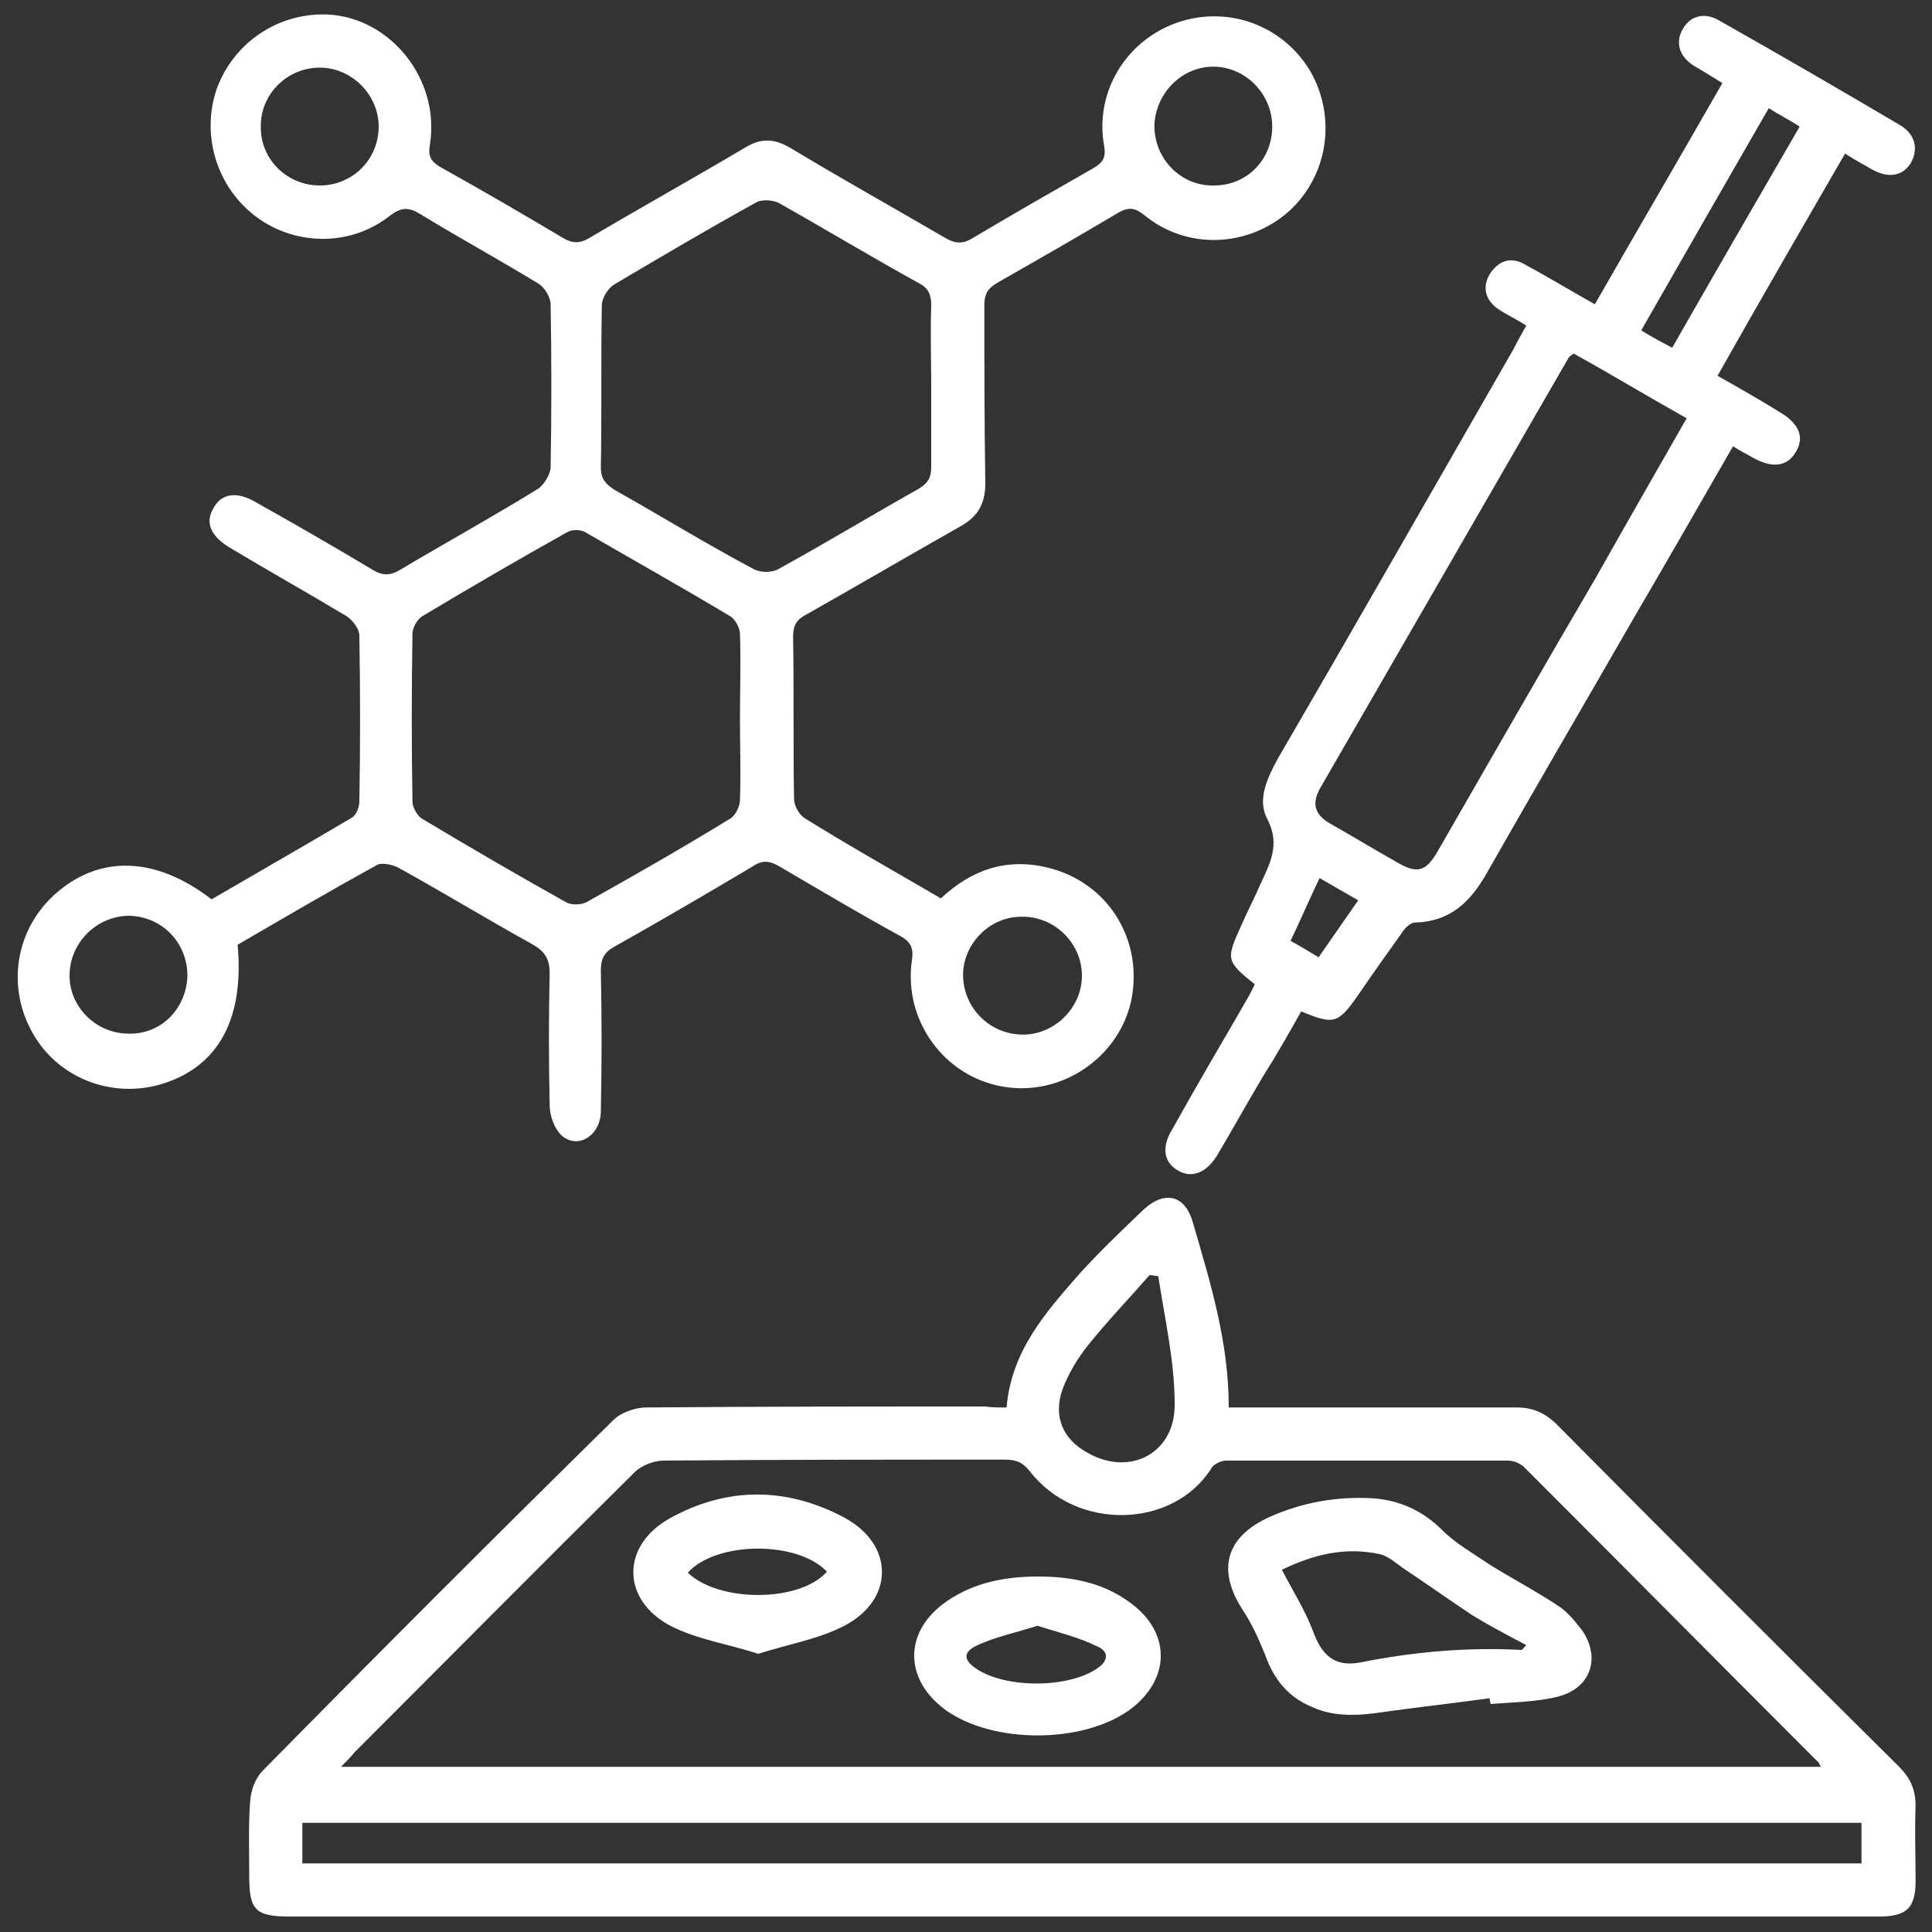 <?xml version="1.0" encoding="utf-8"?>
<!-- Generator: Adobe Illustrator 27.0.0, SVG Export Plug-In . SVG Version: 6.00 Build 0)  -->
<svg version="1.1" id="레이어_1" xmlns="http://www.w3.org/2000/svg" xmlns:xlink="http://www.w3.org/1999/xlink" x="0px"
	 y="0px" viewBox="0 0 200 200" style="enable-background:new 0 0 200 200;" xml:space="preserve">
<rect x="0" y="0" width="200" height="200" fill="#333333" stroke="none"/>
<style type="text/css">
	.st0{fill:#FFFFFF;}
</style>
<g>
	<path class="st0" d="M104.2,145.7c0.5-5.9,4.1-9.9,7.6-13.9c2.1-2.3,4.4-4.5,6.6-6.6c2.2-2,4.3-1.5,5.1,1.4
		c1.8,6.2,3.7,12.3,3.7,19.1c0.7,0,1.4,0,2.1,0c9.2,0,18.5,0,27.7,0c1.6,0,2.8,0.5,4,1.6c11.8,11.9,23.7,23.8,35.6,35.6
		c1.1,1.1,1.7,2.3,1.7,4c-0.1,2.6,0,5.2,0,7.8c0,2.8-0.9,3.7-3.8,3.7c-16.5,0-33,0-49.5,0c-38.3,0-76.7,0-115,0
		c-3.6,0-4.2-0.7-4.2-4.2c0-2.6-0.1-5.2,0.1-7.8c0.1-1.1,0.5-2.3,1.3-3.1c12-12.2,24.1-24.3,36.3-36.3c0.8-0.8,2.3-1.3,3.4-1.3
		c11.7-0.1,23.4-0.1,35.1-0.1C102.6,145.7,103.3,145.7,104.2,145.7z M35.3,182.9c51.3,0,102.2,0,153.2,0c-0.2-0.3-0.2-0.5-0.4-0.6
		c-10.1-10.1-20.2-20.3-30.3-30.4c-0.4-0.4-1.1-0.7-1.7-0.7c-9.7,0-19.5,0-29.2,0c-0.5,0-1.3,0.4-1.5,0.8
		c-3.9,6.2-13.9,6.6-18.8,0.3c-0.8-1-1.5-1.2-2.6-1.2c-11.8,0-23.5,0-35.3,0.1c-1,0-2.3,0.5-3,1.2c-9.7,9.6-19.3,19.3-29,29
		C36.3,181.9,35.9,182.3,35.3,182.9z M192.7,188.7c-53.9,0-107.6,0-161.4,0c0,1.5,0,2.8,0,4.2c53.9,0,107.6,0,161.4,0
		C192.7,191.4,192.7,190.1,192.7,188.7z M119.9,132.1c-0.3,0-0.6-0.1-0.9-0.1c-2.1,2.4-4.4,4.8-6.4,7.3c-1.1,1.4-2,2.9-2.6,4.5
		c-1,2.8,0,5.2,2.6,6.6c4.4,2.5,9.1,0,9-5.1C121.6,141,120.6,136.6,119.9,132.1z"/>
	<path class="st0" d="M97.4,93c3.2-3,6.8-4.2,11-3.2c6.3,1.5,10,7.5,8.7,13.8c-1.3,5.9-7.2,9.9-13.2,8.9c-6.1-1-10.4-6.8-9.5-13.1
		c0.2-1.2-0.1-1.9-1.2-2.5c-4.2-2.3-8.4-4.8-12.5-7.2c-1-0.6-1.8-0.7-2.8,0c-4.7,2.8-9.5,5.6-14.3,8.3c-1.1,0.6-1.4,1.3-1.4,2.5
		c0.1,4.8,0.1,9.6,0,14.5c0,2.5-2.3,4-4,2.6c-0.8-0.7-1.3-2.1-1.3-3.2c-0.1-4.6-0.1-9.1,0-13.7c0-1.4-0.5-2.2-1.7-2.9
		c-4.7-2.6-9.3-5.4-14-8c-0.6-0.3-1.6-0.5-2.1-0.3c-4.9,2.7-9.7,5.5-14.5,8.3c0.7,7.7-2,12.6-7.8,14.4c-5.2,1.6-10.9-0.6-13.5-5.4
		c-2.7-4.9-1.6-10.9,2.7-14.5c4.5-3.8,10.2-3.6,15.9,0.8c4.8-2.8,9.7-5.6,14.6-8.5c0.4-0.3,0.7-1.1,0.7-1.6c0.1-5.7,0.1-11.5,0-17.2
		c0-0.7-0.7-1.6-1.3-2c-4-2.4-8.1-4.7-12.1-7.1c-2-1.2-2.6-2.6-1.7-4.1c0.8-1.5,2.4-1.8,4.4-0.6c4.1,2.3,8.1,4.6,12.1,7
		c1,0.6,1.8,0.6,2.8,0c4.7-2.8,9.6-5.5,14.3-8.4c0.6-0.4,1.2-1.4,1.3-2.1c0.1-5.7,0.1-11.3,0-17c0-0.7-0.6-1.7-1.2-2.1
		c-4.1-2.5-8.3-4.8-12.4-7.3c-1.2-0.7-1.9-0.6-3,0.2c-4,3.2-9.7,3.2-13.8,0.2c-4.1-3-5.8-8.4-4.2-13.2c1.7-4.8,6.3-8,11.5-7.8
		C40.4,1.8,45.6,8.2,44.5,15c-0.2,1.2,0.1,1.7,1.1,2.3c4.3,2.4,8.6,4.9,12.8,7.4c0.9,0.5,1.6,0.5,2.5,0c5.4-3.2,10.8-6.2,16.2-9.4
		c1.6-1,3-1,4.7,0c5.3,3.2,10.7,6.2,16,9.3c1,0.6,1.8,0.7,2.8,0.1c4.2-2.5,8.4-4.9,12.6-7.3c1-0.6,1.3-1.1,1.1-2.3
		c-1-5.5,2.2-10.8,7.4-12.7c5.2-1.9,11,0.1,13.9,4.9c2.8,4.8,1.9,10.9-2.2,14.6c-4.2,3.7-10.5,4-14.9,0.4c-1-0.8-1.6-0.9-2.7-0.3
		c-4.2,2.5-8.4,4.9-12.6,7.3c-1,0.6-1.3,1.2-1.3,2.3c0,6.1,0,12.2,0.1,18.4c0,2.2-0.8,3.5-2.6,4.5c-5.3,3-10.6,6.1-15.9,9.1
		c-1,0.5-1.4,1.1-1.4,2.3c0.1,5.6,0,11.2,0.1,16.8c0,0.7,0.5,1.6,1.1,2C87.8,87.5,92.6,90.2,97.4,93z M96.4,40c0-2.8-0.1-5.6,0-8.4
		c0-1.1-0.3-1.8-1.3-2.3c-4.9-2.7-9.7-5.6-14.5-8.3c-0.6-0.3-1.8-0.4-2.4,0c-4.9,2.7-9.8,5.6-14.7,8.5c-0.6,0.4-1.2,1.4-1.2,2.1
		c-0.1,5.6,0,11.2-0.1,16.8c0,1.2,0.5,1.7,1.4,2.3c4.8,2.7,9.5,5.6,14.4,8.2c0.7,0.4,1.9,0.4,2.6,0c4.9-2.7,9.7-5.6,14.5-8.3
		c1-0.6,1.3-1.2,1.3-2.3C96.4,45.5,96.4,42.7,96.4,40z M76.6,74.4c0-2.9,0.1-5.9,0-8.8c0-0.6-0.5-1.5-1-1.8c-5-3-10-5.8-15-8.7
		c-0.5-0.3-1.4-0.3-1.9,0c-5,2.8-10,5.7-15,8.7c-0.5,0.3-1,1.2-1,1.8c-0.1,5.8-0.1,11.6,0,17.4c0,0.6,0.5,1.4,0.9,1.7
		c5,3,10,5.9,15,8.7c0.5,0.3,1.5,0.3,2.1,0c5-2.8,9.9-5.6,14.8-8.6c0.6-0.3,1.1-1.3,1.1-2C76.7,80,76.6,77.2,76.6,74.4z M125.7,19.2
		c3.4,0,6-2.7,6-6.1c0-3.4-2.8-6.2-6.1-6.2c-3.3,0-6,2.8-6.1,6.1C119.5,16.5,122.3,19.3,125.7,19.2z M105.9,107.1
		c3.3,0,6.1-2.8,6.1-6.1c0-3.4-2.9-6.2-6.3-6.1c-3.3,0-6.1,2.9-6,6.2C99.8,104.4,102.5,107.1,105.9,107.1z M39.2,13.1
		c0-3.3-2.8-6.1-6.1-6.1c-3.4,0-6.2,2.8-6.1,6.2c0,3.4,2.8,6,6.1,6C36.5,19.2,39.2,16.5,39.2,13.1z M19.4,101c0-3.4-2.6-6.1-6-6.2
		c-3.4,0-6.2,2.8-6.2,6.2c0,3.3,2.8,6,6.1,6C16.7,107.1,19.3,104.4,19.4,101z"/>
	<path class="st0" d="M158,33.7c-1.1-0.7-2-1.1-2.9-1.7c-1.3-0.9-1.7-2.2-0.9-3.6c0.9-1.4,2.2-1.9,3.7-1c2.4,1.3,4.7,2.7,7.2,4.1
		c4.4-7.7,8.8-15.2,13.2-22.9c-1-0.6-1.9-1.2-2.8-1.7c-1.7-1-2.1-2.5-1.3-3.9c0.8-1.4,2.3-1.8,3.9-0.8c6.2,3.5,12.4,7.1,18.5,10.7
		c1.6,0.9,2,2.4,1.3,3.8c-0.8,1.5-2.3,1.8-4,0.9c-0.9-0.5-1.8-1-2.9-1.7c-4.4,7.6-8.8,15.2-13.2,23c2.3,1.3,4.4,2.5,6.5,3.8
		c2,1.2,2.5,2.6,1.6,4.1c-0.9,1.5-2.4,1.7-4.4,0.6c-0.7-0.4-1.3-0.7-2.1-1.2c-3.5,6.1-6.9,12-10.4,18c-5,8.7-10.1,17.4-15.1,26.2
		c-1.7,3-3.8,5-7.4,5.1c-0.5,0-1.1,0.6-1.4,1.1c-1.5,2.1-3,4.2-4.5,6.4c-2.1,3-2.5,3.1-5.9,1.7c-1.3,2.3-2.6,4.6-4,6.8
		c-1.6,2.7-3.1,5.4-4.7,8.1c-1.1,1.8-2.6,2.4-4,1.6c-1.5-0.8-1.8-2.4-0.7-4.2c2.5-4.5,5.1-8.9,7.7-13.4c0.3-0.5,0.6-1.1,0.9-1.7
		c-3-2.4-3-2.6-1.4-6.1c0.6-1.4,1.3-2.7,1.9-4.1c1-2.2,2.2-4.2,0.8-6.9c-1.1-2,0-4.3,1.1-6.3c8.2-14.1,16.3-28.3,24.4-42.4
		C157.1,35.3,157.5,34.6,158,33.7z M174.6,43.3c-4.1-2.3-7.9-4.6-11.7-6.7c-0.3,0.2-0.4,0.3-0.5,0.4c-8.6,14.9-17.2,29.8-25.8,44.7
		c-0.8,1.5-0.5,2.6,1,3.5c2.3,1.3,4.6,2.7,6.9,4c2.2,1.3,3.1,1.1,4.4-1.2c5.4-9.4,10.8-18.8,16.3-28.2
		C168.3,54.3,171.4,48.9,174.6,43.3z M183.1,11.2c-4.5,7.8-8.8,15.3-13.2,23c1.1,0.7,2.1,1.2,3.2,1.8c4.4-7.7,8.8-15.3,13.2-22.9
		C185.2,12.4,184.2,11.9,183.1,11.2z M140.6,93.2c-1.4-0.8-2.6-1.5-4-2.3c-1.1,2.3-2,4.4-3,6.5c1.1,0.6,1.9,1.1,2.9,1.7
		C137.9,97.1,139.2,95.2,140.6,93.2z"/>
	<path class="st0" d="M154.2,175.8c-3.6,0.5-7.2,0.9-10.8,1.4c-2.6,0.4-5.2,0.6-7.6-0.5c-2.4-1-3.9-2.8-4.8-5.3
		c-0.6-1.5-1.3-3.1-2.2-4.5c-2.9-4.3-2-7.8,2.7-9.9c3.4-1.5,6.9-2.1,10.6-1.9c2.8,0.2,5.2,1.3,7.2,3.3c1.4,1.4,3.2,2.4,4.8,3.5
		c2.4,1.5,4.9,2.8,7.3,4.4c0.9,0.6,1.7,1.6,2.4,2.5c1.9,2.8,0.9,5.9-2.4,6.8c-2.3,0.6-4.7,0.6-7.1,0.8
		C154.3,176.2,154.2,176,154.2,175.8z M132.7,162.5c1.2,2.3,2.4,4.2,3.2,6.3c0.9,2.5,2.2,3.8,4.9,3.3c5.5-1.1,11-1.6,16.7-1.3
		c0.1,0,0.2-0.2,0.5-0.5c-1.9-1-3.8-2-5.6-3.1c-2.4-1.6-4.8-3.3-7.2-4.9c-0.7-0.5-1.5-1.2-2.3-1.4
		C139.3,160.1,136,160.9,132.7,162.5z"/>
	<path class="st0" d="M107.5,163.2c3.3,0,6.5,0.6,9.2,2.5c4.6,3.1,4.6,8.2,0.1,11.4c-4.9,3.4-13.9,3.4-18.8,0
		c-4.5-3.2-4.5-8.3,0.1-11.4C100.9,163.8,104.1,163.2,107.5,163.2z M107.4,168.3c-2.2,0.7-4.2,1.1-6.2,2c-1.5,0.7-1.5,1.5-0.2,2.4
		c3,2.1,9.6,2.1,12.6,0c1.2-0.8,1.2-1.8-0.1-2.3C111.7,169.5,109.6,169,107.4,168.3z"/>
	<path class="st0" d="M78.5,171.2c-3.1-1-6.4-1.5-9.1-2.9c-5.1-2.7-5.1-8.3-0.1-11.1c5.9-3.3,12.1-3.3,18.1-0.1
		c5.2,2.8,5.2,8.5,0,11.2C84.7,169.7,81.6,170.2,78.5,171.2z M85.6,162.7c-3-3.2-11.4-3.2-14.4,0.1
		C74.4,165.9,82.8,165.9,85.6,162.7z"/>
</g>
</svg>
